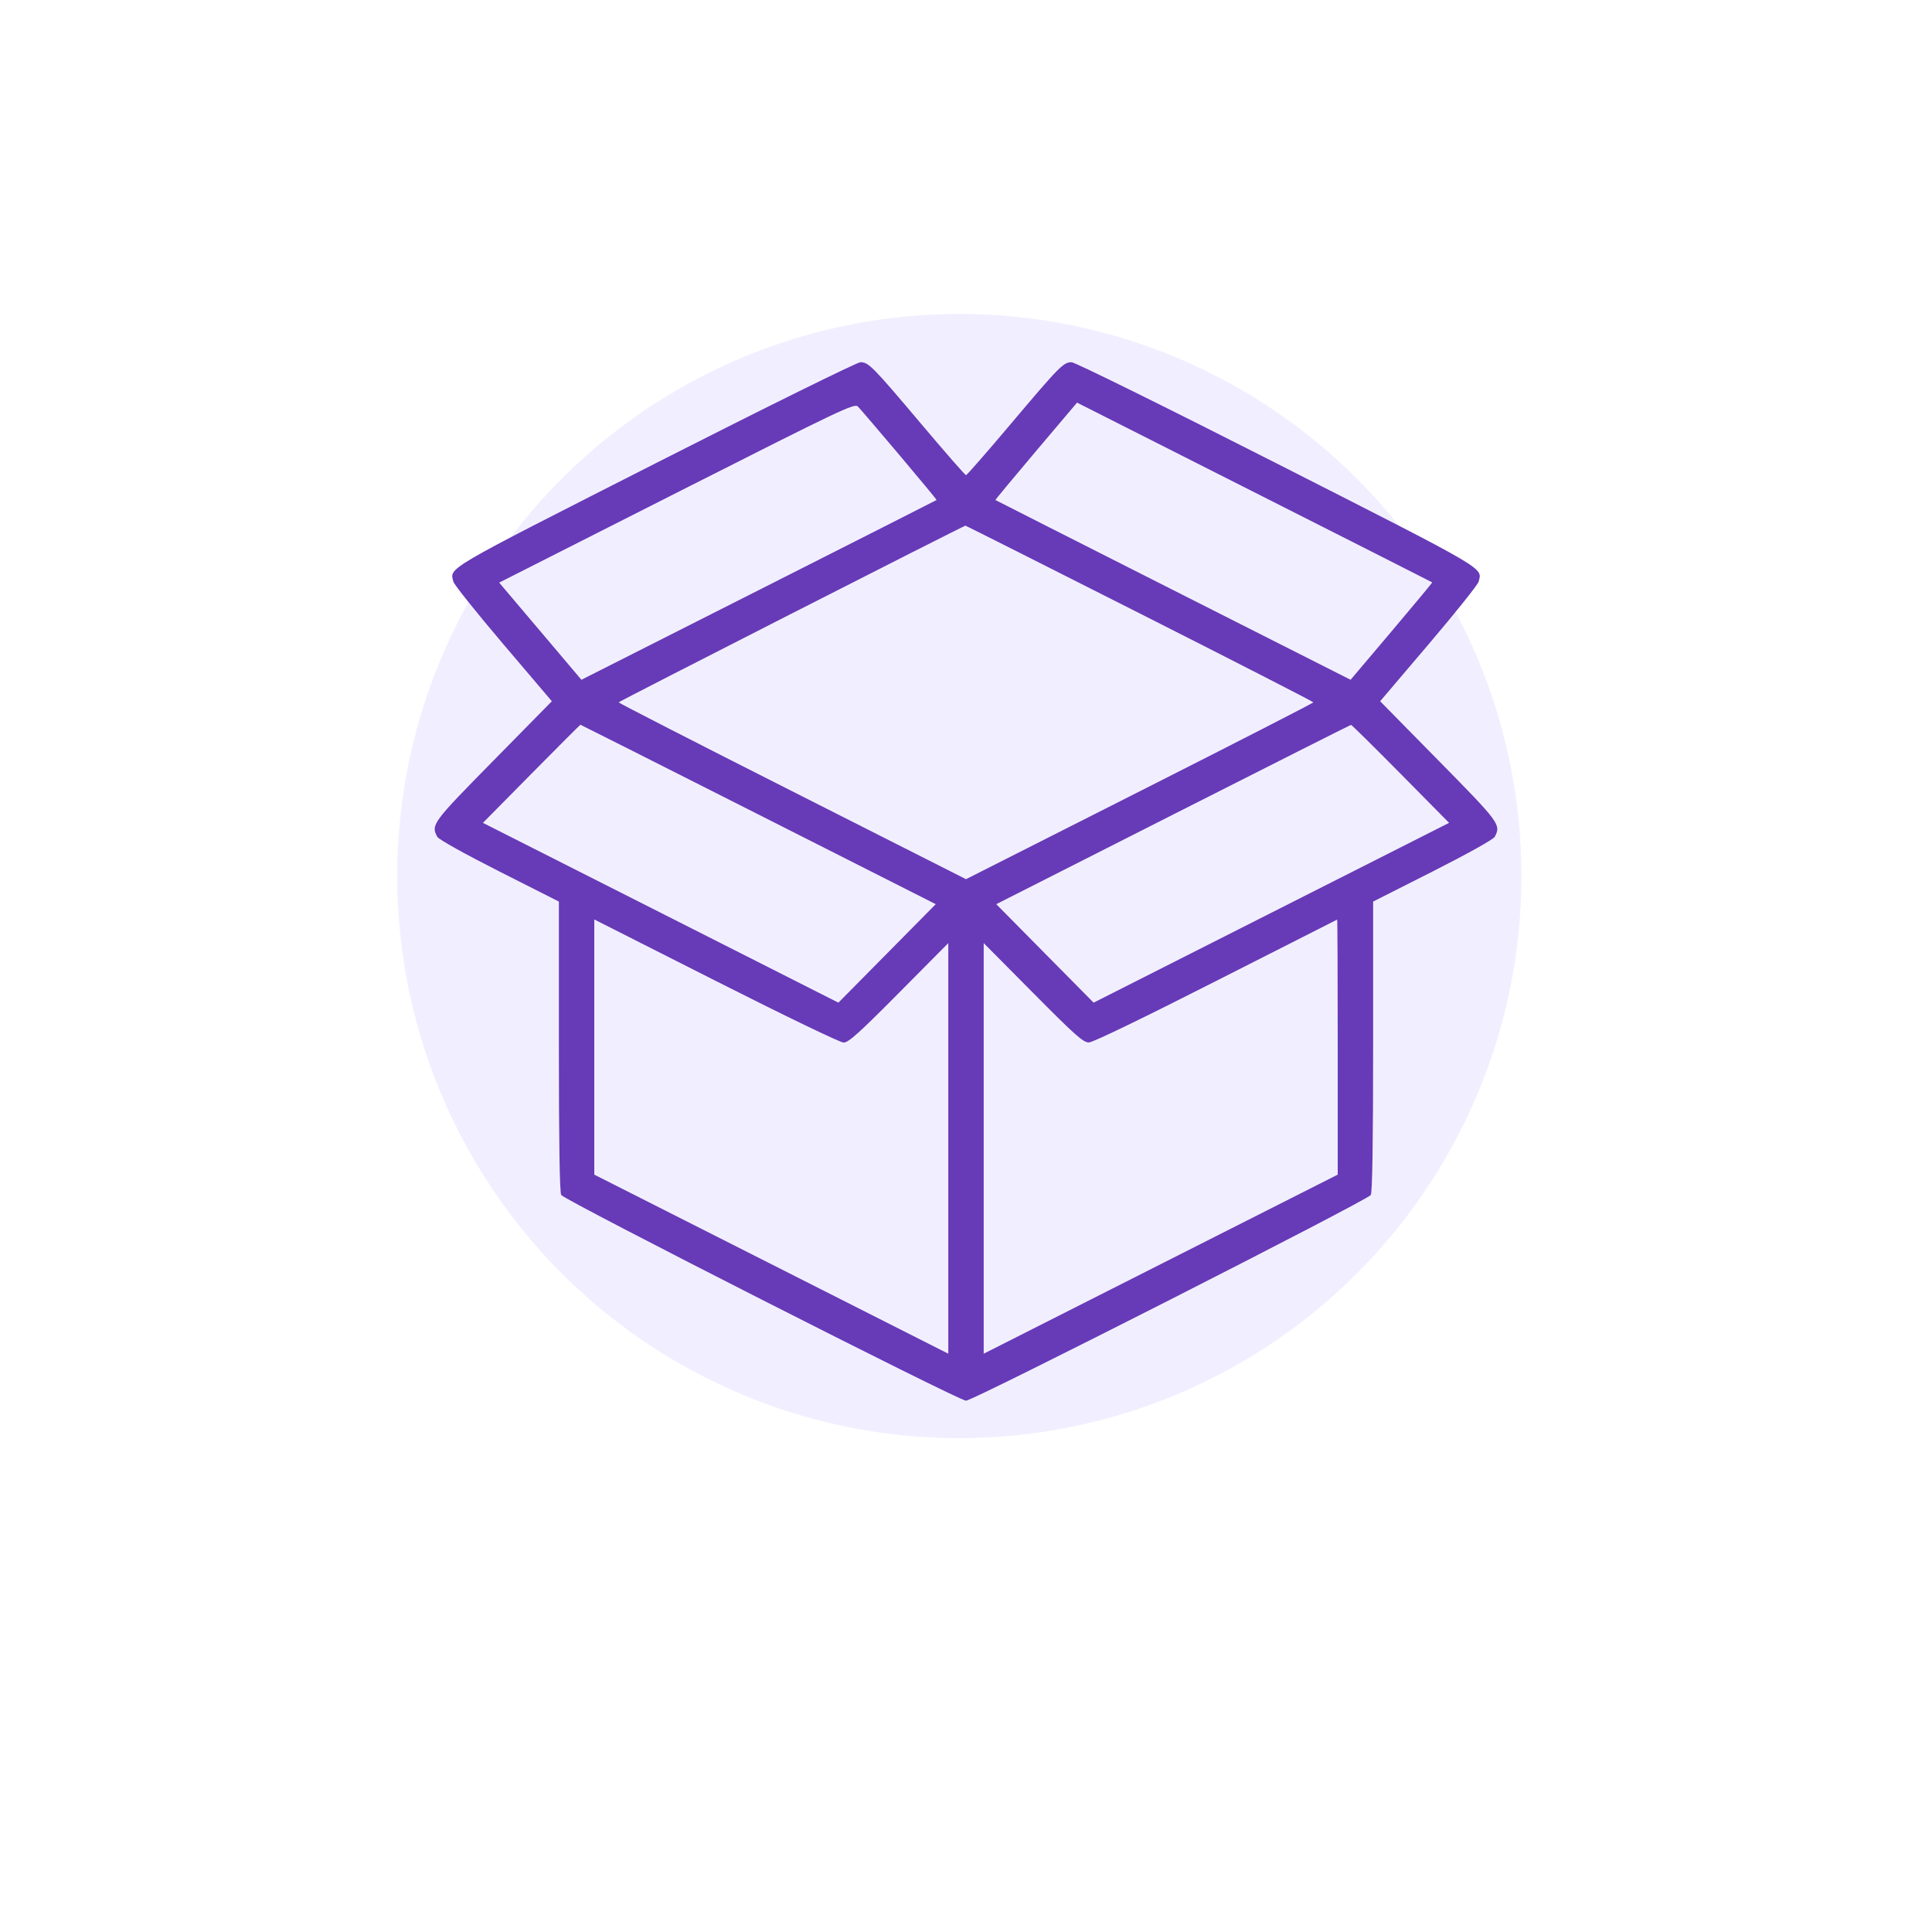 <?xml version="1.0" encoding="UTF-8"?> <svg xmlns="http://www.w3.org/2000/svg" width="80" height="80" viewBox="0 0 80 80" fill="none"> <g filter="url(#filter0_d_303_2047)"> <path d="M70 22C70 16.399 70 13.599 68.91 11.46C67.951 9.578 66.421 8.049 64.54 7.09C62.401 6 59.6 6 54 6H26C20.399 6 17.599 6 15.46 7.09C13.579 8.049 12.049 9.578 11.09 11.46C10 13.599 10 16.399 10 22V50C10 55.6 10 58.401 11.09 60.54C12.049 62.422 13.579 63.951 15.46 64.91C17.599 66 20.399 66 26 66H54C59.6 66 62.401 66 64.54 64.91C66.421 63.951 67.951 62.422 68.91 60.54C70 58.401 70 55.6 70 50V22Z" fill="white"></path> </g> <circle r="23.276" transform="matrix(-1 0 0 1 39.724 36.276)" fill="#F1EFFF"></circle> <path fill-rule="evenodd" clip-rule="evenodd" d="M27.127 19.194C18.31 23.674 18.622 23.491 18.774 24.088C18.805 24.21 19.735 25.373 20.841 26.673L22.851 29.037L20.431 31.497C17.893 34.076 17.84 34.148 18.107 34.652C18.163 34.757 19.234 35.355 20.672 36.083L23.142 37.332V43.316C23.142 47.308 23.174 49.36 23.238 49.481C23.347 49.688 39.703 58 40 58C40.297 58 56.653 49.688 56.762 49.481C56.826 49.36 56.858 47.308 56.858 43.316V37.332L59.328 36.083C60.766 35.355 61.837 34.757 61.893 34.652C62.16 34.148 62.107 34.076 59.569 31.497L57.149 29.037L59.159 26.673C60.265 25.373 61.195 24.21 61.226 24.088C61.378 23.491 61.69 23.674 52.873 19.194C48.265 16.853 44.516 15.003 44.376 15C44.039 14.993 43.877 15.157 41.824 17.59C40.856 18.737 40.035 19.676 40 19.676C39.965 19.676 39.144 18.737 38.176 17.59C36.123 15.157 35.961 14.993 35.624 15C35.484 15.003 31.735 16.853 27.127 19.194ZM37.239 18.838C38.098 19.855 38.793 20.695 38.782 20.704C38.772 20.714 35.458 22.392 31.419 24.435L24.075 28.148L22.372 26.136L20.67 24.125L28.021 20.402C34.875 16.932 35.383 16.69 35.525 16.834C35.609 16.919 36.38 17.82 37.239 18.838ZM59.305 24.115C59.315 24.124 58.559 25.035 57.624 26.14L55.925 28.148L48.581 24.435C44.542 22.392 41.228 20.714 41.218 20.705C41.208 20.696 41.964 19.785 42.898 18.68L44.598 16.672L51.942 20.385C55.981 22.427 59.295 24.106 59.305 24.115ZM47.192 25.399C51.148 27.399 54.384 29.057 54.384 29.083C54.384 29.109 51.148 30.767 47.192 32.767L40 36.405L32.808 32.767C28.852 30.767 25.616 29.109 25.616 29.083C25.616 29.048 39.853 21.795 39.977 21.766C39.989 21.763 43.236 23.398 47.192 25.399ZM31.403 33.725L38.747 37.44L36.732 39.479L34.716 41.518L27.357 37.795L19.997 34.073L22.004 32.041C23.108 30.924 24.021 30.01 24.035 30.01C24.048 30.01 27.363 31.682 31.403 33.725ZM57.996 32.041L60.003 34.073L52.643 37.795L45.284 41.518L43.268 39.479L41.253 37.44L48.574 33.73C52.601 31.689 55.917 30.018 55.943 30.015C55.968 30.012 56.892 30.924 57.996 32.041ZM34.933 43.171C35.133 43.171 35.571 42.778 37.224 41.111L39.267 39.052V47.553V56.054L31.937 52.346L24.608 48.639V43.356V38.073L29.646 40.622C32.514 42.073 34.792 43.171 34.933 43.171ZM55.392 43.356V48.639L48.063 52.346L40.733 56.054V47.553V39.052L42.776 41.111C44.533 42.882 44.857 43.17 45.09 43.166C45.253 43.163 47.328 42.16 50.353 40.622C53.099 39.226 55.357 38.081 55.369 38.078C55.382 38.076 55.392 40.45 55.392 43.356Z" fill="#673AB7"></path> <defs> <filter id="filter0_d_303_2047" x="0" y="0" width="80" height="80" filterUnits="userSpaceOnUse" color-interpolation-filters="sRGB"> <feFlood flood-opacity="0" result="BackgroundImageFix"></feFlood> <feColorMatrix in="SourceAlpha" type="matrix" values="0 0 0 0 0 0 0 0 0 0 0 0 0 0 0 0 0 0 127 0" result="hardAlpha"></feColorMatrix> <feOffset dy="4"></feOffset> <feGaussianBlur stdDeviation="5"></feGaussianBlur> <feColorMatrix type="matrix" values="0 0 0 0 0.012 0 0 0 0 0.102 0 0 0 0 0.357 0 0 0 0.1 0"></feColorMatrix> <feBlend mode="normal" in2="BackgroundImageFix" result="effect1_dropShadow_303_2047"></feBlend> <feBlend mode="normal" in="SourceGraphic" in2="effect1_dropShadow_303_2047" result="shape"></feBlend> </filter> </defs> </svg> 